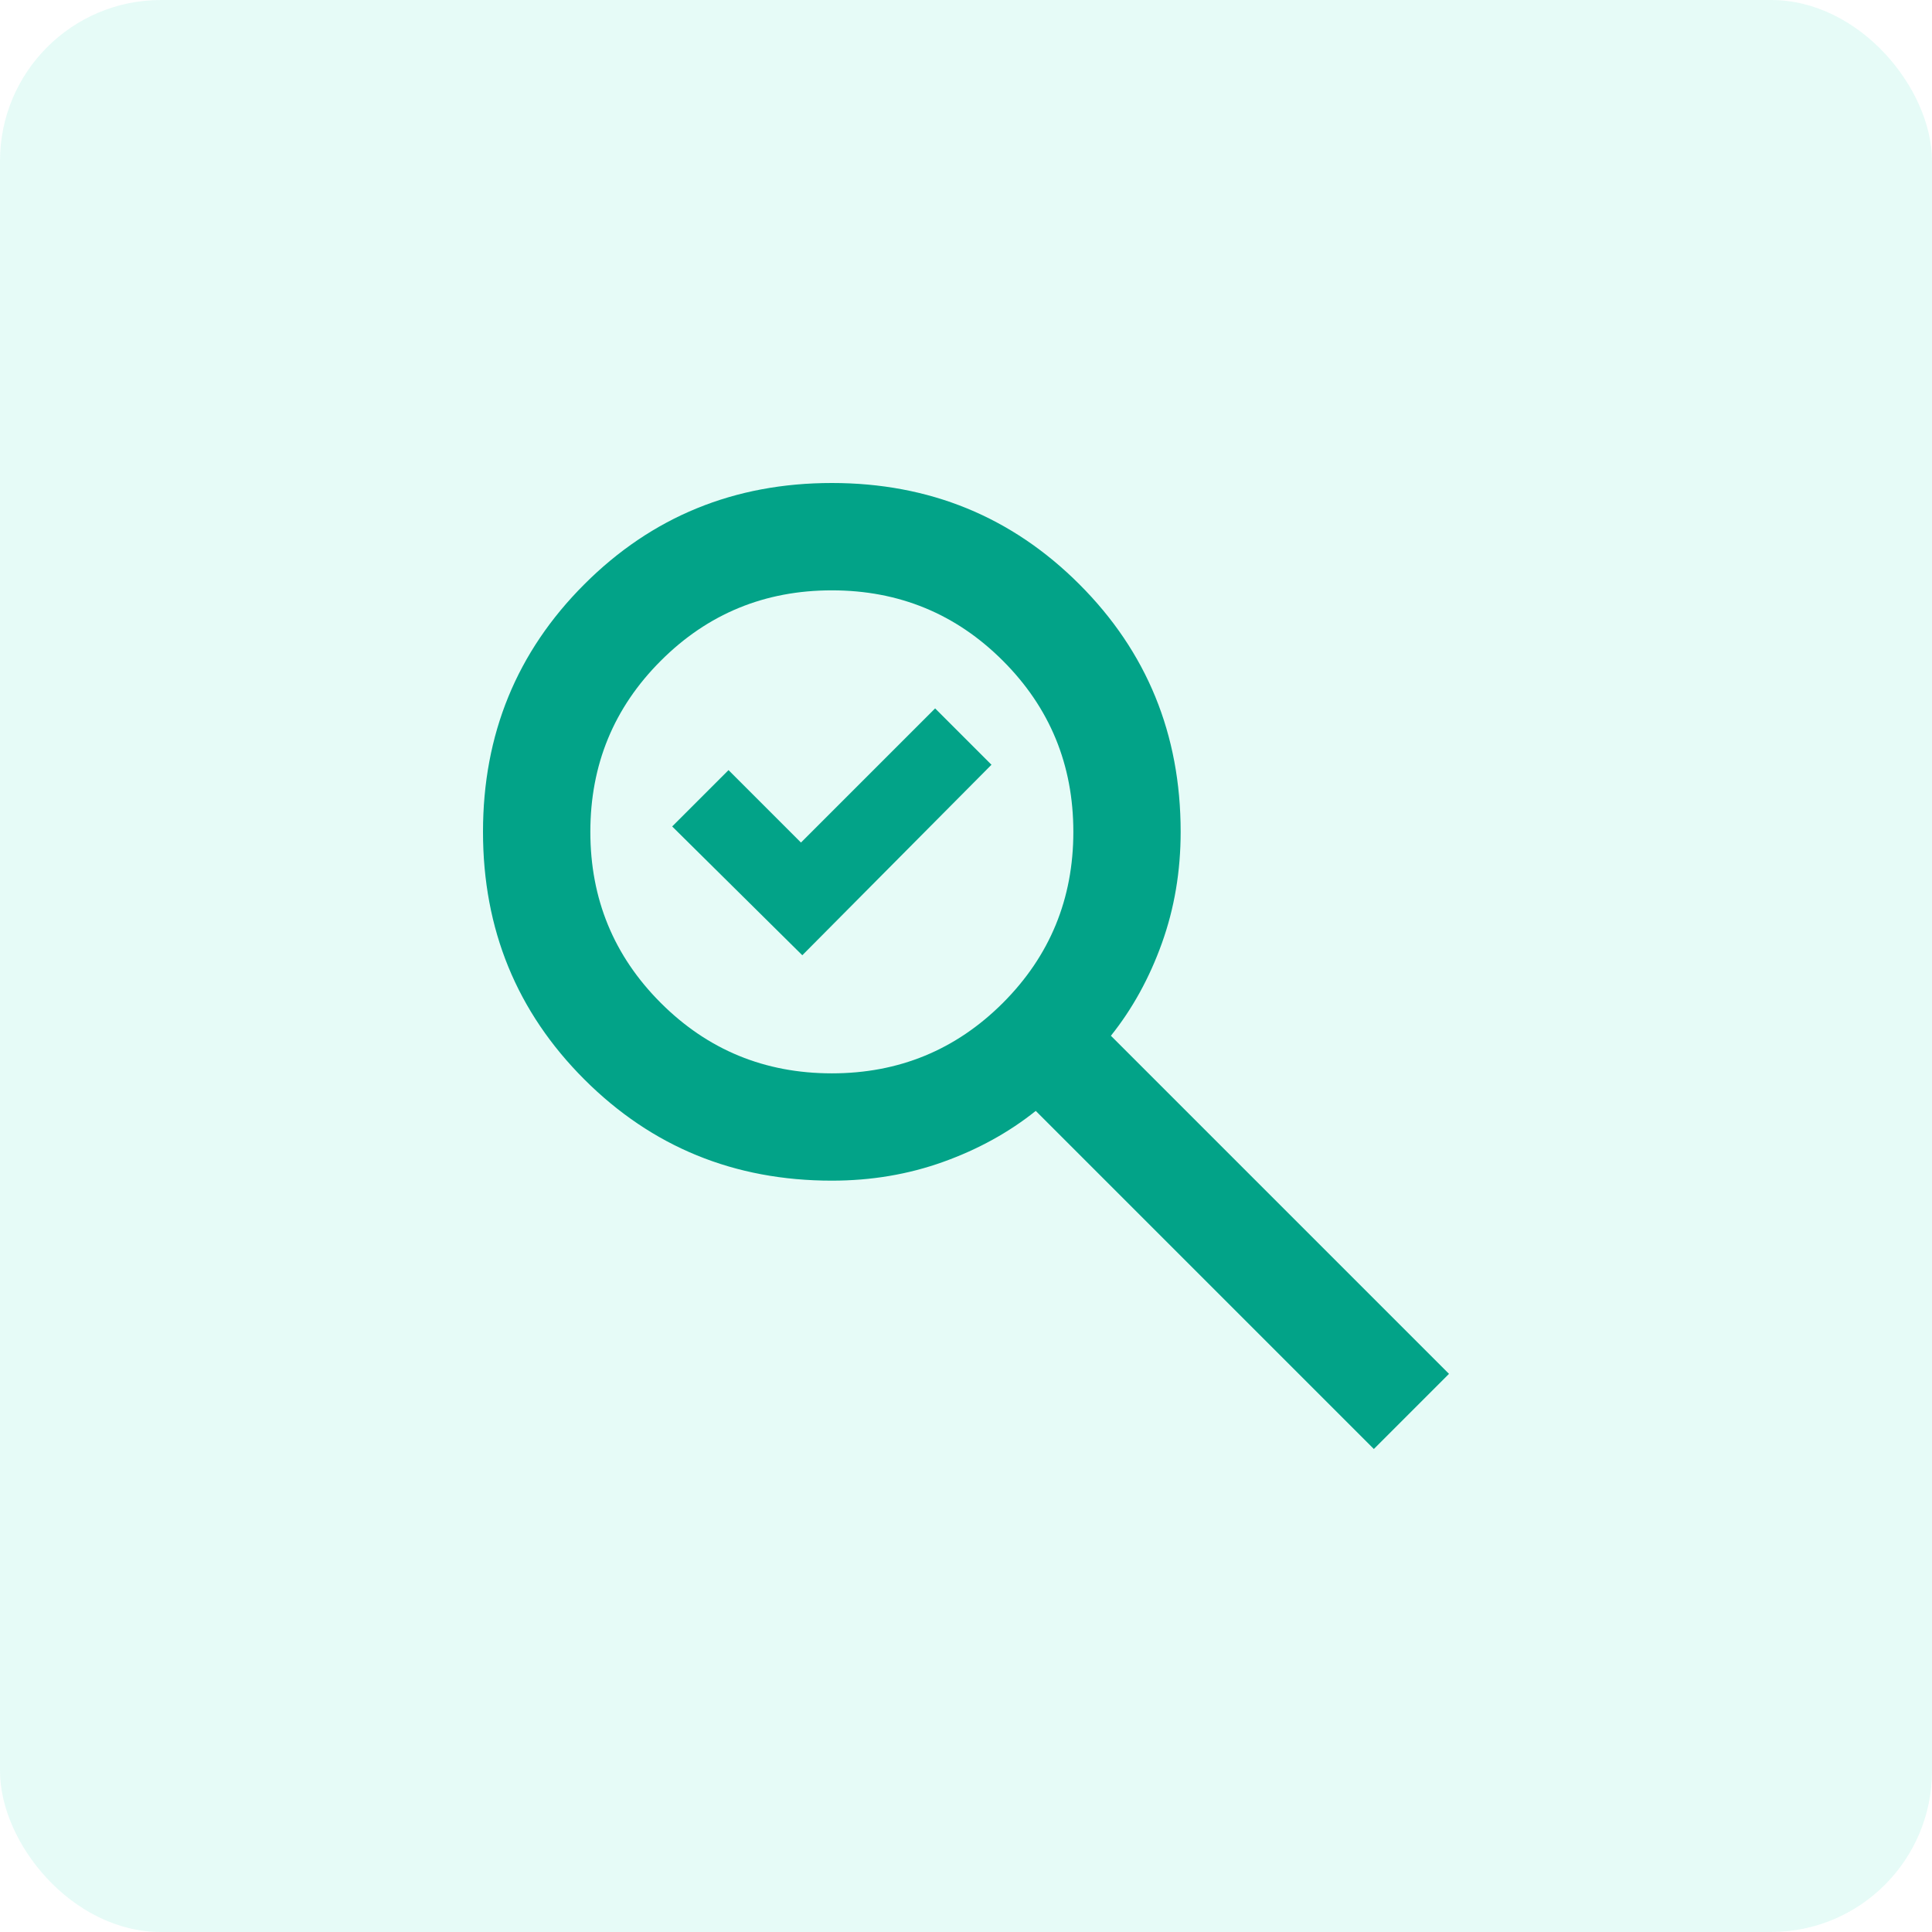 <?xml version="1.0" encoding="UTF-8"?> <svg xmlns="http://www.w3.org/2000/svg" width="48" height="48" viewBox="0 0 48 48" fill="none"><rect width="48" height="48" rx="4" fill="#03D6B3" fill-opacity="0.1"></rect><path d="M19.933 23.733L16.7 20.533L18.1 19.133L19.9 20.933L23.233 17.6L24.633 19L19.933 23.733ZM34.133 36L25.733 27.6C25.067 28.133 24.3 28.556 23.433 28.867C22.567 29.178 21.644 29.333 20.667 29.333C18.244 29.333 16.194 28.494 14.517 26.817C12.839 25.139 12 23.089 12 20.667C12 18.244 12.839 16.194 14.517 14.517C16.194 12.839 18.244 12 20.667 12C23.089 12 25.139 12.839 26.817 14.517C28.494 16.194 29.333 18.244 29.333 20.667C29.333 21.644 29.178 22.567 28.867 23.433C28.556 24.3 28.133 25.067 27.6 25.733L36 34.133L34.133 36ZM20.667 26.667C22.333 26.667 23.75 26.083 24.917 24.917C26.083 23.75 26.667 22.333 26.667 20.667C26.667 19 26.083 17.583 24.917 16.417C23.75 15.25 22.333 14.667 20.667 14.667C19 14.667 17.583 15.25 16.417 16.417C15.25 17.583 14.667 19 14.667 20.667C14.667 22.333 15.25 23.75 16.417 24.917C17.583 26.083 19 26.667 20.667 26.667Z" fill="#02A388"></path></svg> 